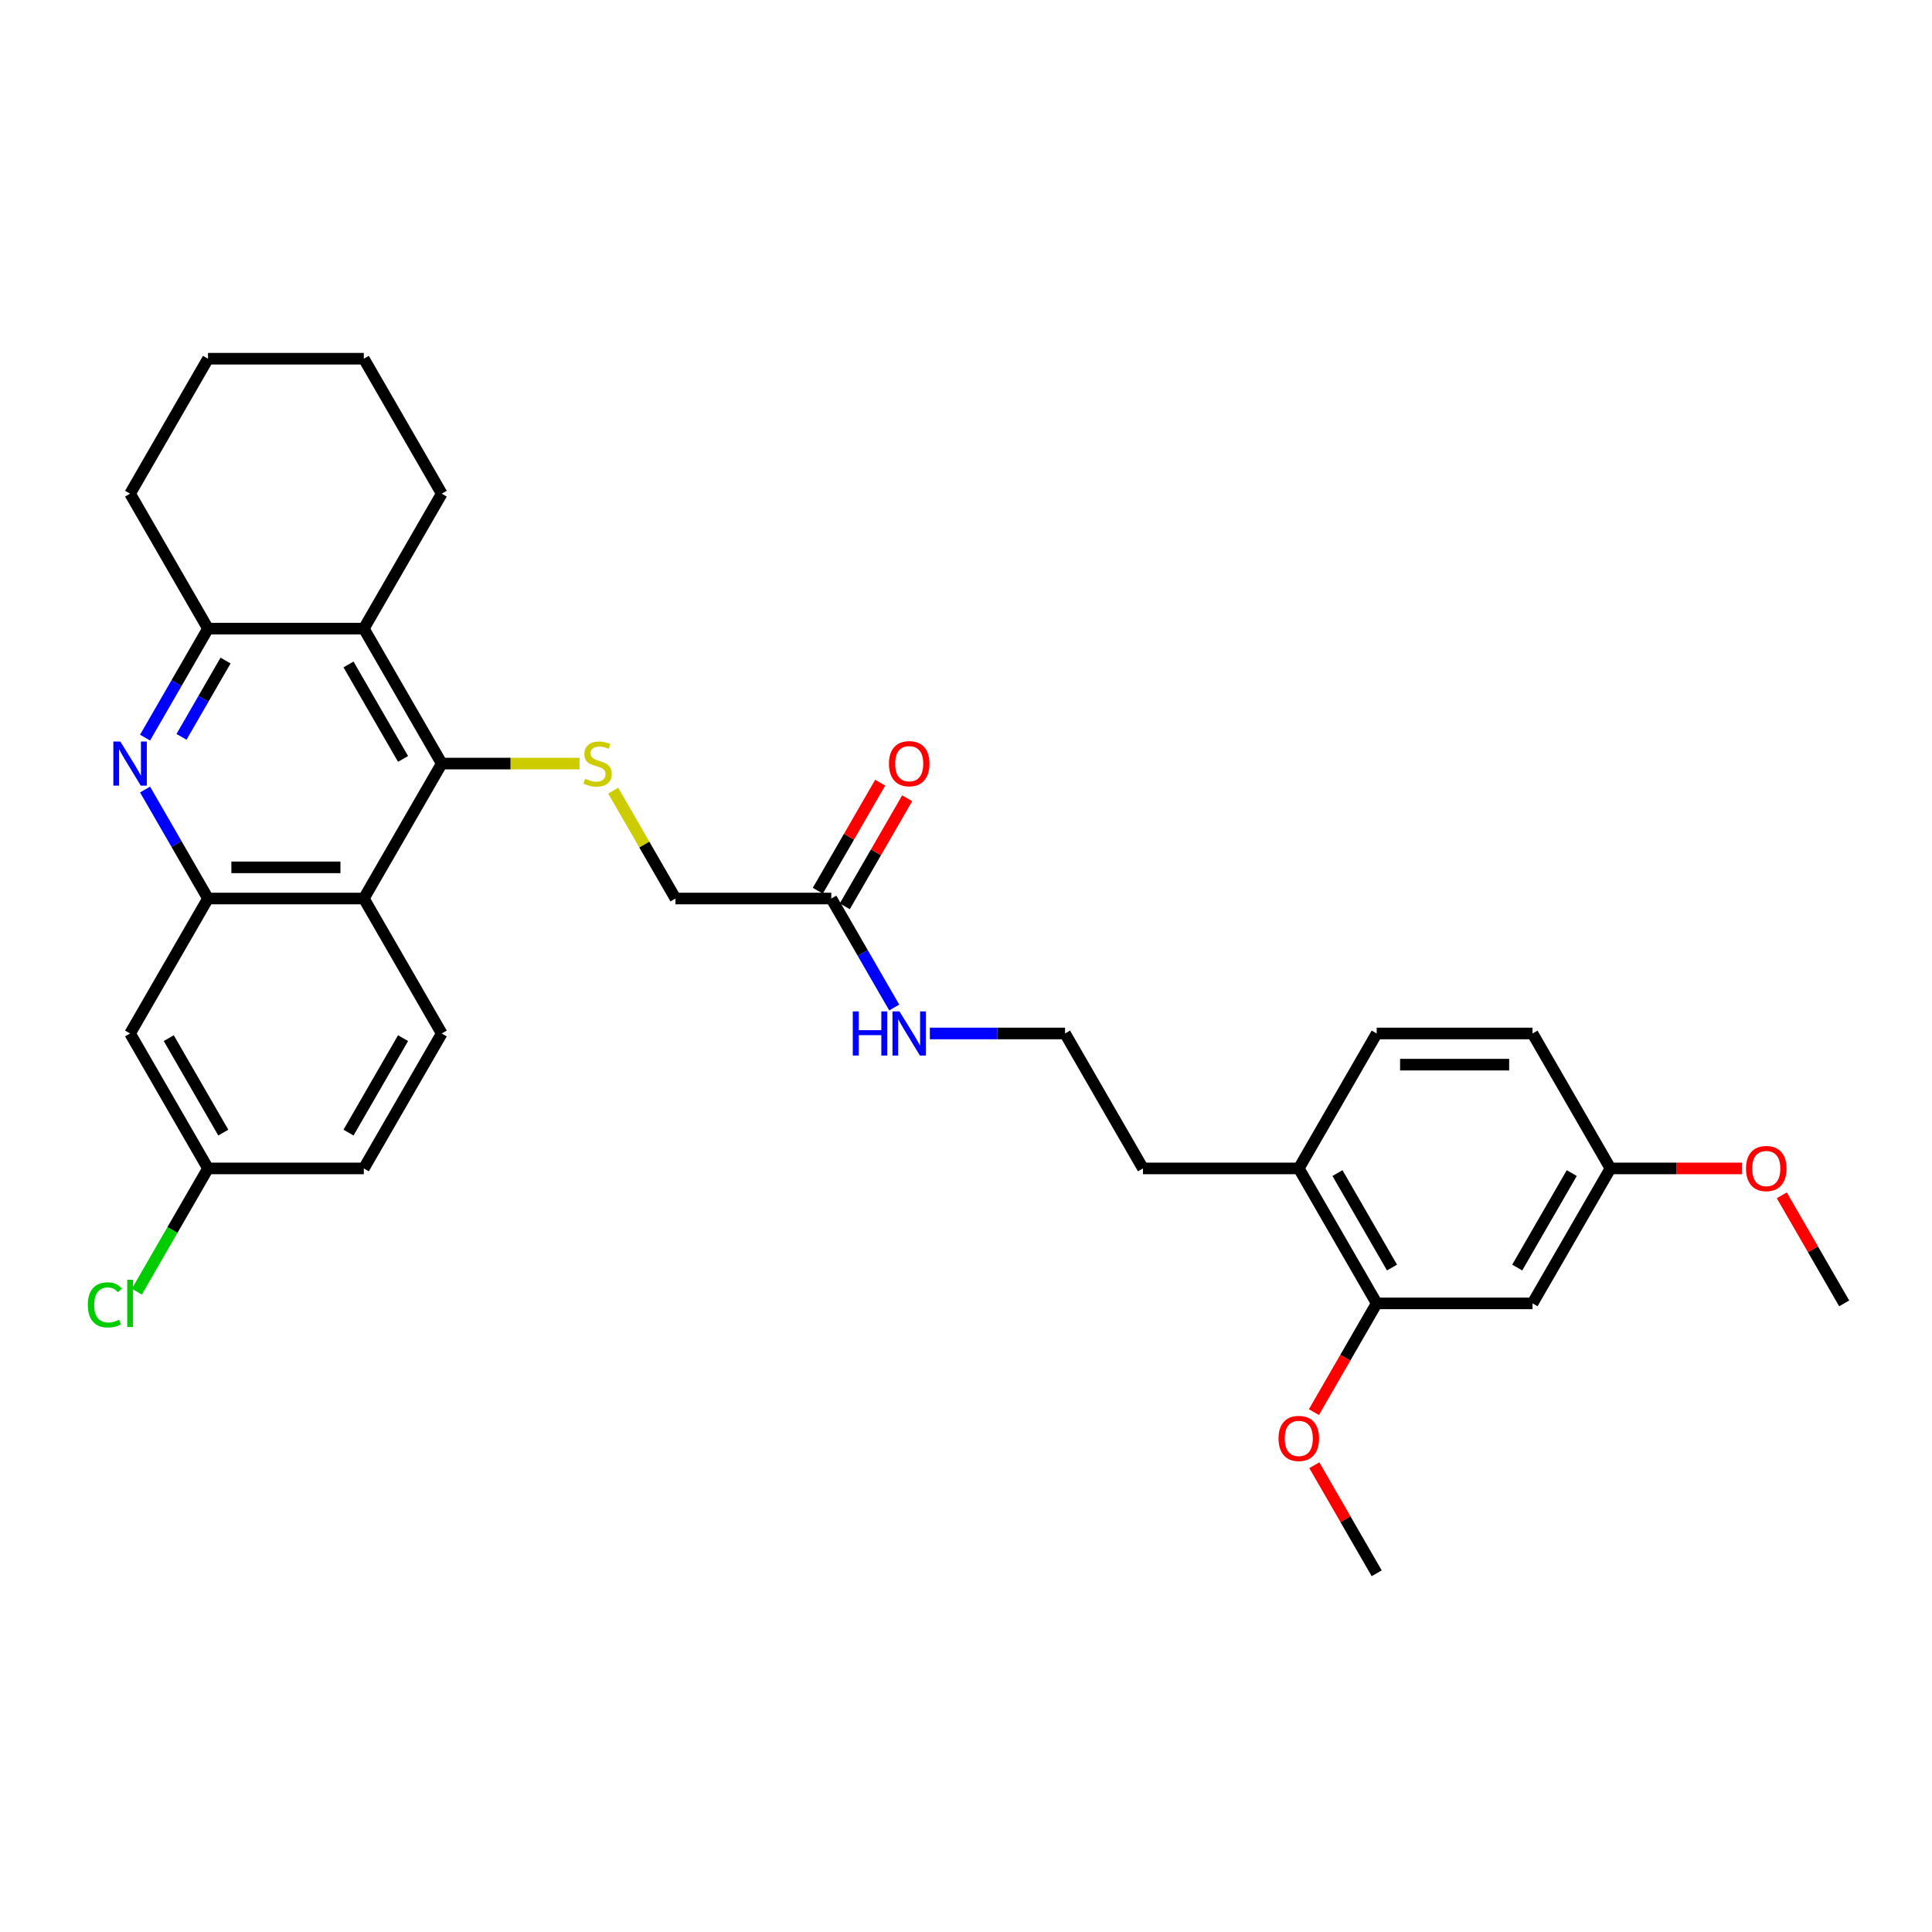 <?xml version='1.0' encoding='iso-8859-1'?>
<svg version='1.1' baseProfile='full'
              xmlns='http://www.w3.org/2000/svg'
                      xmlns:rdkit='http://www.rdkit.org/xml'
                      xmlns:xlink='http://www.w3.org/1999/xlink'
                  xml:space='preserve'
width='1000px' height='1000px' viewBox='0 0 1000 1000'>
<!-- END OF HEADER -->
<rect style='opacity:1.0;fill:#FFFFFF;stroke:none' width='1000' height='1000' x='0' y='0'> </rect>
<path class='bond-2' d='M 228.641,395.225 L 188.313,465.075' style='fill:none;fill-rule:evenodd;stroke:#000000;stroke-width:6px;stroke-linecap:butt;stroke-linejoin:miter;stroke-opacity:1' />
<path class='bond-3' d='M 228.641,395.225 L 188.313,325.374' style='fill:none;fill-rule:evenodd;stroke:#000000;stroke-width:6px;stroke-linecap:butt;stroke-linejoin:miter;stroke-opacity:1' />
<path class='bond-3' d='M 208.621,392.813 L 180.392,343.918' style='fill:none;fill-rule:evenodd;stroke:#000000;stroke-width:6px;stroke-linecap:butt;stroke-linejoin:miter;stroke-opacity:1' />
<path class='bond-5' d='M 228.641,395.225 L 264.299,395.225' style='fill:none;fill-rule:evenodd;stroke:#000000;stroke-width:6px;stroke-linecap:butt;stroke-linejoin:miter;stroke-opacity:1' />
<path class='bond-5' d='M 264.299,395.225 L 299.957,395.225' style='fill:none;fill-rule:evenodd;stroke:#CCCC00;stroke-width:6px;stroke-linecap:butt;stroke-linejoin:miter;stroke-opacity:1' />
<path class='bond-0' d='M 75.087,381.787 L 91.371,353.581' style='fill:none;fill-rule:evenodd;stroke:#0000FF;stroke-width:6px;stroke-linecap:butt;stroke-linejoin:miter;stroke-opacity:1' />
<path class='bond-0' d='M 91.371,353.581 L 107.657,325.374' style='fill:none;fill-rule:evenodd;stroke:#000000;stroke-width:6px;stroke-linecap:butt;stroke-linejoin:miter;stroke-opacity:1' />
<path class='bond-0' d='M 93.942,381.391 L 105.342,361.647' style='fill:none;fill-rule:evenodd;stroke:#0000FF;stroke-width:6px;stroke-linecap:butt;stroke-linejoin:miter;stroke-opacity:1' />
<path class='bond-0' d='M 105.342,361.647 L 116.741,341.902' style='fill:none;fill-rule:evenodd;stroke:#000000;stroke-width:6px;stroke-linecap:butt;stroke-linejoin:miter;stroke-opacity:1' />
<path class='bond-31' d='M 75.087,408.662 L 91.371,436.868' style='fill:none;fill-rule:evenodd;stroke:#0000FF;stroke-width:6px;stroke-linecap:butt;stroke-linejoin:miter;stroke-opacity:1' />
<path class='bond-31' d='M 91.371,436.868 L 107.657,465.075' style='fill:none;fill-rule:evenodd;stroke:#000000;stroke-width:6px;stroke-linecap:butt;stroke-linejoin:miter;stroke-opacity:1' />
<path class='bond-1' d='M 107.657,465.075 L 188.313,465.075' style='fill:none;fill-rule:evenodd;stroke:#000000;stroke-width:6px;stroke-linecap:butt;stroke-linejoin:miter;stroke-opacity:1' />
<path class='bond-1' d='M 119.755,448.944 L 176.214,448.944' style='fill:none;fill-rule:evenodd;stroke:#000000;stroke-width:6px;stroke-linecap:butt;stroke-linejoin:miter;stroke-opacity:1' />
<path class='bond-6' d='M 107.657,465.075 L 67.329,534.925' style='fill:none;fill-rule:evenodd;stroke:#000000;stroke-width:6px;stroke-linecap:butt;stroke-linejoin:miter;stroke-opacity:1' />
<path class='bond-7' d='M 188.313,465.075 L 228.641,534.925' style='fill:none;fill-rule:evenodd;stroke:#000000;stroke-width:6px;stroke-linecap:butt;stroke-linejoin:miter;stroke-opacity:1' />
<path class='bond-4' d='M 188.313,325.374 L 107.657,325.374' style='fill:none;fill-rule:evenodd;stroke:#000000;stroke-width:6px;stroke-linecap:butt;stroke-linejoin:miter;stroke-opacity:1' />
<path class='bond-22' d='M 188.313,325.374 L 228.641,255.524' style='fill:none;fill-rule:evenodd;stroke:#000000;stroke-width:6px;stroke-linecap:butt;stroke-linejoin:miter;stroke-opacity:1' />
<path class='bond-25' d='M 107.657,325.374 L 67.329,255.524' style='fill:none;fill-rule:evenodd;stroke:#000000;stroke-width:6px;stroke-linecap:butt;stroke-linejoin:miter;stroke-opacity:1' />
<path class='bond-13' d='M 317.39,409.243 L 333.507,437.159' style='fill:none;fill-rule:evenodd;stroke:#CCCC00;stroke-width:6px;stroke-linecap:butt;stroke-linejoin:miter;stroke-opacity:1' />
<path class='bond-13' d='M 333.507,437.159 L 349.625,465.075' style='fill:none;fill-rule:evenodd;stroke:#000000;stroke-width:6px;stroke-linecap:butt;stroke-linejoin:miter;stroke-opacity:1' />
<path class='bond-33' d='M 67.329,534.925 L 107.657,604.775' style='fill:none;fill-rule:evenodd;stroke:#000000;stroke-width:6px;stroke-linecap:butt;stroke-linejoin:miter;stroke-opacity:1' />
<path class='bond-33' d='M 87.348,537.337 L 115.577,586.232' style='fill:none;fill-rule:evenodd;stroke:#000000;stroke-width:6px;stroke-linecap:butt;stroke-linejoin:miter;stroke-opacity:1' />
<path class='bond-18' d='M 228.641,534.925 L 188.313,604.775' style='fill:none;fill-rule:evenodd;stroke:#000000;stroke-width:6px;stroke-linecap:butt;stroke-linejoin:miter;stroke-opacity:1' />
<path class='bond-18' d='M 208.621,537.337 L 180.392,586.232' style='fill:none;fill-rule:evenodd;stroke:#000000;stroke-width:6px;stroke-linecap:butt;stroke-linejoin:miter;stroke-opacity:1' />
<path class='bond-8' d='M 712.577,674.626 L 672.249,604.775' style='fill:none;fill-rule:evenodd;stroke:#000000;stroke-width:6px;stroke-linecap:butt;stroke-linejoin:miter;stroke-opacity:1' />
<path class='bond-8' d='M 720.498,656.082 L 692.268,607.187' style='fill:none;fill-rule:evenodd;stroke:#000000;stroke-width:6px;stroke-linecap:butt;stroke-linejoin:miter;stroke-opacity:1' />
<path class='bond-9' d='M 712.577,674.626 L 793.233,674.626' style='fill:none;fill-rule:evenodd;stroke:#000000;stroke-width:6px;stroke-linecap:butt;stroke-linejoin:miter;stroke-opacity:1' />
<path class='bond-20' d='M 712.577,674.626 L 696.329,702.767' style='fill:none;fill-rule:evenodd;stroke:#000000;stroke-width:6px;stroke-linecap:butt;stroke-linejoin:miter;stroke-opacity:1' />
<path class='bond-20' d='M 696.329,702.767 L 680.082,730.909' style='fill:none;fill-rule:evenodd;stroke:#FF0000;stroke-width:6px;stroke-linecap:butt;stroke-linejoin:miter;stroke-opacity:1' />
<path class='bond-34' d='M 793.233,674.626 L 833.561,604.775' style='fill:none;fill-rule:evenodd;stroke:#000000;stroke-width:6px;stroke-linecap:butt;stroke-linejoin:miter;stroke-opacity:1' />
<path class='bond-34' d='M 785.312,656.082 L 813.542,607.187' style='fill:none;fill-rule:evenodd;stroke:#000000;stroke-width:6px;stroke-linecap:butt;stroke-linejoin:miter;stroke-opacity:1' />
<path class='bond-10' d='M 430.281,465.075 L 349.625,465.075' style='fill:none;fill-rule:evenodd;stroke:#000000;stroke-width:6px;stroke-linecap:butt;stroke-linejoin:miter;stroke-opacity:1' />
<path class='bond-12' d='M 437.266,469.108 L 453.411,441.143' style='fill:none;fill-rule:evenodd;stroke:#000000;stroke-width:6px;stroke-linecap:butt;stroke-linejoin:miter;stroke-opacity:1' />
<path class='bond-12' d='M 453.411,441.143 L 469.557,413.179' style='fill:none;fill-rule:evenodd;stroke:#FF0000;stroke-width:6px;stroke-linecap:butt;stroke-linejoin:miter;stroke-opacity:1' />
<path class='bond-12' d='M 423.296,461.042 L 439.441,433.078' style='fill:none;fill-rule:evenodd;stroke:#000000;stroke-width:6px;stroke-linecap:butt;stroke-linejoin:miter;stroke-opacity:1' />
<path class='bond-12' d='M 439.441,433.078 L 455.586,405.113' style='fill:none;fill-rule:evenodd;stroke:#FF0000;stroke-width:6px;stroke-linecap:butt;stroke-linejoin:miter;stroke-opacity:1' />
<path class='bond-15' d='M 430.281,465.075 L 446.566,493.281' style='fill:none;fill-rule:evenodd;stroke:#000000;stroke-width:6px;stroke-linecap:butt;stroke-linejoin:miter;stroke-opacity:1' />
<path class='bond-15' d='M 446.566,493.281 L 462.851,521.488' style='fill:none;fill-rule:evenodd;stroke:#0000FF;stroke-width:6px;stroke-linecap:butt;stroke-linejoin:miter;stroke-opacity:1' />
<path class='bond-11' d='M 672.249,604.775 L 591.593,604.775' style='fill:none;fill-rule:evenodd;stroke:#000000;stroke-width:6px;stroke-linecap:butt;stroke-linejoin:miter;stroke-opacity:1' />
<path class='bond-16' d='M 672.249,604.775 L 712.577,534.925' style='fill:none;fill-rule:evenodd;stroke:#000000;stroke-width:6px;stroke-linecap:butt;stroke-linejoin:miter;stroke-opacity:1' />
<path class='bond-14' d='M 107.657,604.775 L 188.313,604.775' style='fill:none;fill-rule:evenodd;stroke:#000000;stroke-width:6px;stroke-linecap:butt;stroke-linejoin:miter;stroke-opacity:1' />
<path class='bond-21' d='M 107.657,604.775 L 89.243,636.669' style='fill:none;fill-rule:evenodd;stroke:#000000;stroke-width:6px;stroke-linecap:butt;stroke-linejoin:miter;stroke-opacity:1' />
<path class='bond-21' d='M 89.243,636.669 L 70.829,668.563' style='fill:none;fill-rule:evenodd;stroke:#00CC00;stroke-width:6px;stroke-linecap:butt;stroke-linejoin:miter;stroke-opacity:1' />
<path class='bond-23' d='M 481.288,534.925 L 516.276,534.925' style='fill:none;fill-rule:evenodd;stroke:#0000FF;stroke-width:6px;stroke-linecap:butt;stroke-linejoin:miter;stroke-opacity:1' />
<path class='bond-23' d='M 516.276,534.925 L 551.265,534.925' style='fill:none;fill-rule:evenodd;stroke:#000000;stroke-width:6px;stroke-linecap:butt;stroke-linejoin:miter;stroke-opacity:1' />
<path class='bond-19' d='M 712.577,534.925 L 793.233,534.925' style='fill:none;fill-rule:evenodd;stroke:#000000;stroke-width:6px;stroke-linecap:butt;stroke-linejoin:miter;stroke-opacity:1' />
<path class='bond-19' d='M 724.676,551.056 L 781.135,551.056' style='fill:none;fill-rule:evenodd;stroke:#000000;stroke-width:6px;stroke-linecap:butt;stroke-linejoin:miter;stroke-opacity:1' />
<path class='bond-17' d='M 833.561,604.775 L 793.233,534.925' style='fill:none;fill-rule:evenodd;stroke:#000000;stroke-width:6px;stroke-linecap:butt;stroke-linejoin:miter;stroke-opacity:1' />
<path class='bond-24' d='M 833.561,604.775 L 867.639,604.775' style='fill:none;fill-rule:evenodd;stroke:#000000;stroke-width:6px;stroke-linecap:butt;stroke-linejoin:miter;stroke-opacity:1' />
<path class='bond-24' d='M 867.639,604.775 L 901.716,604.775' style='fill:none;fill-rule:evenodd;stroke:#FF0000;stroke-width:6px;stroke-linecap:butt;stroke-linejoin:miter;stroke-opacity:1' />
<path class='bond-27' d='M 680.287,758.397 L 696.432,786.362' style='fill:none;fill-rule:evenodd;stroke:#FF0000;stroke-width:6px;stroke-linecap:butt;stroke-linejoin:miter;stroke-opacity:1' />
<path class='bond-27' d='M 696.432,786.362 L 712.577,814.326' style='fill:none;fill-rule:evenodd;stroke:#000000;stroke-width:6px;stroke-linecap:butt;stroke-linejoin:miter;stroke-opacity:1' />
<path class='bond-29' d='M 228.641,255.524 L 188.313,185.674' style='fill:none;fill-rule:evenodd;stroke:#000000;stroke-width:6px;stroke-linecap:butt;stroke-linejoin:miter;stroke-opacity:1' />
<path class='bond-26' d='M 551.265,534.925 L 591.593,604.775' style='fill:none;fill-rule:evenodd;stroke:#000000;stroke-width:6px;stroke-linecap:butt;stroke-linejoin:miter;stroke-opacity:1' />
<path class='bond-28' d='M 922.255,618.697 L 938.4,646.661' style='fill:none;fill-rule:evenodd;stroke:#FF0000;stroke-width:6px;stroke-linecap:butt;stroke-linejoin:miter;stroke-opacity:1' />
<path class='bond-28' d='M 938.4,646.661 L 954.545,674.626' style='fill:none;fill-rule:evenodd;stroke:#000000;stroke-width:6px;stroke-linecap:butt;stroke-linejoin:miter;stroke-opacity:1' />
<path class='bond-32' d='M 67.329,255.524 L 107.657,185.674' style='fill:none;fill-rule:evenodd;stroke:#000000;stroke-width:6px;stroke-linecap:butt;stroke-linejoin:miter;stroke-opacity:1' />
<path class='bond-30' d='M 188.313,185.674 L 107.657,185.674' style='fill:none;fill-rule:evenodd;stroke:#000000;stroke-width:6px;stroke-linecap:butt;stroke-linejoin:miter;stroke-opacity:1' />
<path  class='atom-1' d='M 62.279 383.804
L 69.764 395.902
Q 70.506 397.096, 71.7 399.257
Q 72.894 401.419, 72.958 401.548
L 72.958 383.804
L 75.991 383.804
L 75.991 406.646
L 72.862 406.646
L 64.828 393.418
Q 63.892 391.869, 62.892 390.095
Q 61.925 388.321, 61.634 387.772
L 61.634 406.646
L 58.666 406.646
L 58.666 383.804
L 62.279 383.804
' fill='#0000FF'/>
<path  class='atom-6' d='M 302.844 403.064
Q 303.102 403.161, 304.167 403.613
Q 305.232 404.065, 306.393 404.355
Q 307.587 404.613, 308.748 404.613
Q 310.91 404.613, 312.168 403.581
Q 313.426 402.516, 313.426 400.677
Q 313.426 399.419, 312.781 398.644
Q 312.168 397.87, 311.2 397.451
Q 310.232 397.031, 308.619 396.547
Q 306.587 395.934, 305.361 395.354
Q 304.167 394.773, 303.296 393.547
Q 302.457 392.321, 302.457 390.256
Q 302.457 387.385, 304.393 385.61
Q 306.361 383.836, 310.232 383.836
Q 312.878 383.836, 315.878 385.094
L 315.136 387.578
Q 312.394 386.449, 310.329 386.449
Q 308.103 386.449, 306.877 387.385
Q 305.651 388.288, 305.683 389.869
Q 305.683 391.095, 306.296 391.837
Q 306.942 392.579, 307.845 392.999
Q 308.781 393.418, 310.329 393.902
Q 312.394 394.547, 313.62 395.192
Q 314.846 395.838, 315.717 397.16
Q 316.62 398.451, 316.62 400.677
Q 316.62 403.839, 314.491 405.549
Q 312.394 407.226, 308.877 407.226
Q 306.845 407.226, 305.296 406.775
Q 303.78 406.355, 301.973 405.613
L 302.844 403.064
' fill='#CCCC00'/>
<path  class='atom-13' d='M 460.124 395.289
Q 460.124 389.805, 462.834 386.74
Q 465.544 383.675, 470.609 383.675
Q 475.674 383.675, 478.384 386.74
Q 481.094 389.805, 481.094 395.289
Q 481.094 400.838, 478.352 404
Q 475.61 407.13, 470.609 407.13
Q 465.576 407.13, 462.834 404
Q 460.124 400.871, 460.124 395.289
M 470.609 404.549
Q 474.093 404.549, 475.964 402.226
Q 477.868 399.87, 477.868 395.289
Q 477.868 390.805, 475.964 388.546
Q 474.093 386.256, 470.609 386.256
Q 467.125 386.256, 465.221 388.514
Q 463.35 390.772, 463.35 395.289
Q 463.35 399.903, 465.221 402.226
Q 467.125 404.549, 470.609 404.549
' fill='#FF0000'/>
<path  class='atom-16' d='M 441.395 523.504
L 444.492 523.504
L 444.492 533.215
L 456.171 533.215
L 456.171 523.504
L 459.269 523.504
L 459.269 546.346
L 456.171 546.346
L 456.171 535.796
L 444.492 535.796
L 444.492 546.346
L 441.395 546.346
L 441.395 523.504
' fill='#0000FF'/>
<path  class='atom-16' d='M 465.56 523.504
L 473.045 535.603
Q 473.787 536.796, 474.98 538.958
Q 476.174 541.119, 476.239 541.249
L 476.239 523.504
L 479.271 523.504
L 479.271 546.346
L 476.142 546.346
L 468.109 533.118
Q 467.173 531.57, 466.173 529.795
Q 465.205 528.021, 464.915 527.472
L 464.915 546.346
L 461.946 546.346
L 461.946 523.504
L 465.56 523.504
' fill='#0000FF'/>
<path  class='atom-21' d='M 661.764 744.54
Q 661.764 739.056, 664.474 735.991
Q 667.184 732.926, 672.249 732.926
Q 677.314 732.926, 680.024 735.991
Q 682.734 739.056, 682.734 744.54
Q 682.734 750.089, 679.992 753.251
Q 677.25 756.381, 672.249 756.381
Q 667.216 756.381, 664.474 753.251
Q 661.764 750.122, 661.764 744.54
M 672.249 753.8
Q 675.733 753.8, 677.605 751.477
Q 679.508 749.122, 679.508 744.54
Q 679.508 740.056, 677.605 737.797
Q 675.733 735.507, 672.249 735.507
Q 668.765 735.507, 666.861 737.765
Q 664.99 740.024, 664.99 744.54
Q 664.99 749.154, 666.861 751.477
Q 668.765 753.8, 672.249 753.8
' fill='#FF0000'/>
<path  class='atom-22' d='M 45.455 675.416
Q 45.455 669.738, 48.1 666.77
Q 50.778 663.769, 55.843 663.769
Q 60.553 663.769, 63.07 667.092
L 60.941 668.834
Q 59.102 666.415, 55.843 666.415
Q 52.391 666.415, 50.552 668.738
Q 48.745 671.028, 48.745 675.416
Q 48.745 679.933, 50.617 682.256
Q 52.52 684.579, 56.198 684.579
Q 58.714 684.579, 61.65 683.062
L 62.554 685.482
Q 61.36 686.256, 59.553 686.708
Q 57.746 687.16, 55.746 687.16
Q 50.778 687.16, 48.1 684.127
Q 45.455 681.094, 45.455 675.416
' fill='#00CC00'/>
<path  class='atom-22' d='M 65.844 662.382
L 68.812 662.382
L 68.812 686.869
L 65.844 686.869
L 65.844 662.382
' fill='#00CC00'/>
<path  class='atom-25' d='M 903.732 604.84
Q 903.732 599.355, 906.442 596.29
Q 909.152 593.225, 914.217 593.225
Q 919.283 593.225, 921.993 596.29
Q 924.703 599.355, 924.703 604.84
Q 924.703 610.389, 921.96 613.551
Q 919.218 616.68, 914.217 616.68
Q 909.184 616.68, 906.442 613.551
Q 903.732 610.421, 903.732 604.84
M 914.217 614.099
Q 917.702 614.099, 919.573 611.776
Q 921.476 609.421, 921.476 604.84
Q 921.476 600.355, 919.573 598.097
Q 917.702 595.806, 914.217 595.806
Q 910.733 595.806, 908.83 598.065
Q 906.958 600.323, 906.958 604.84
Q 906.958 609.453, 908.83 611.776
Q 910.733 614.099, 914.217 614.099
' fill='#FF0000'/>
</svg>
